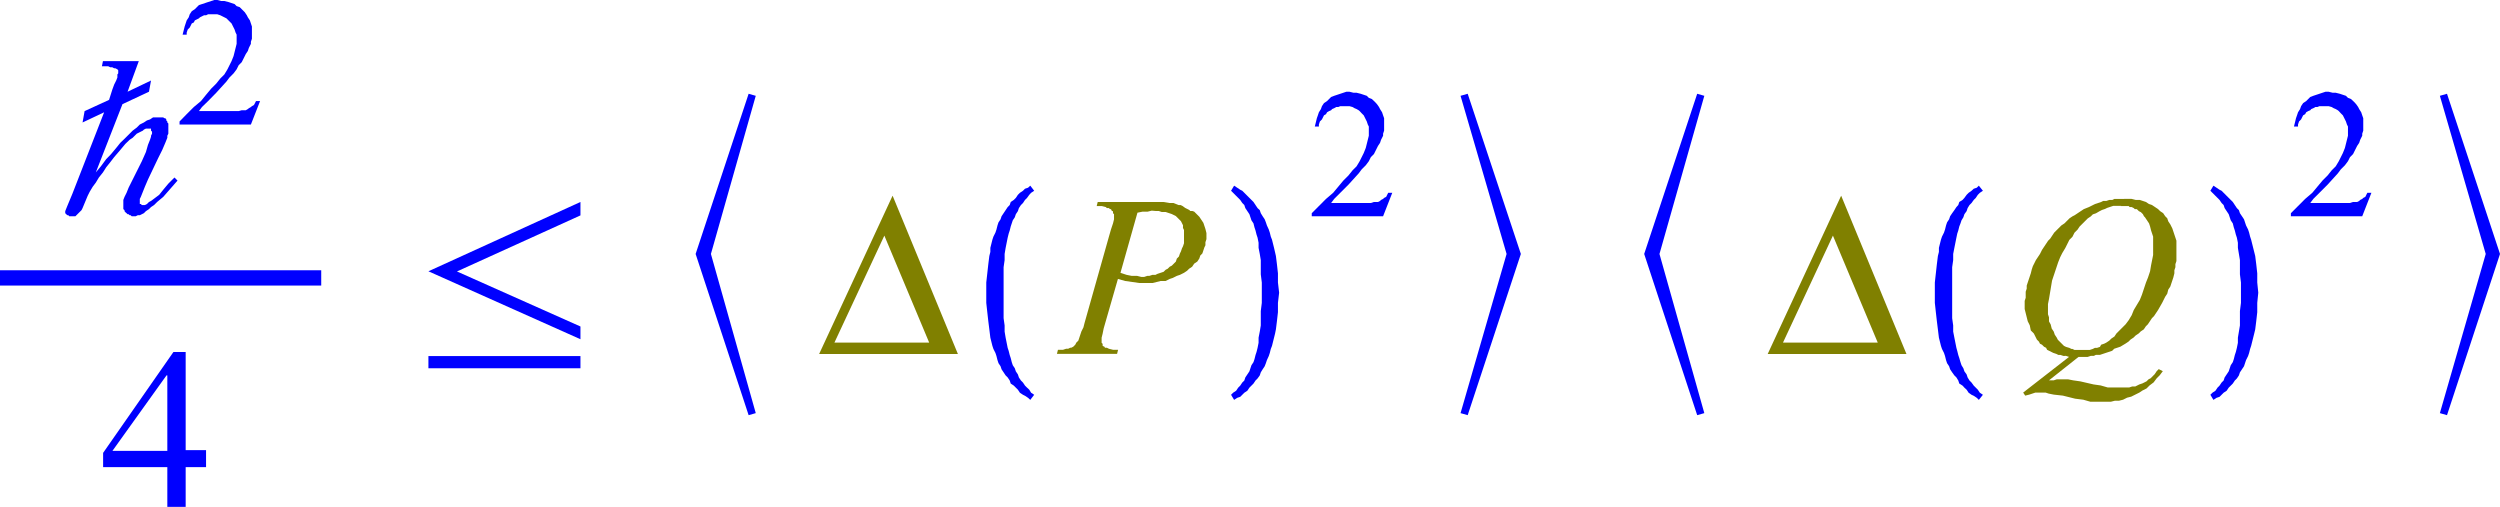 <svg xmlns="http://www.w3.org/2000/svg" xmlns:xlink="http://www.w3.org/1999/xlink" viewBox="0 0 147.17 29.84"><defs><style>.cls-1{fill:none;}.cls-2{clip-path:url(#clip-path);}.cls-3{fill:blue;}.cls-4{fill:olive;}</style><clipPath id="clip-path" transform="translate(-1.38 -2.58)"><polygon class="cls-1" points="0 35.97 149.88 35.97 149.88 0 0 0 0 35.97 0 35.97"/></clipPath></defs><title>img_11_132</title><g id="Слой_2" data-name="Слой 2"><g id="Слой_1-2" data-name="Слой 1"><g class="cls-2"><polygon class="cls-3" points="6.06 3.6 6 3.9 6.37 3.9 6.49 3.96 6.61 3.96 6.72 4.02 6.79 4.02 6.91 4.08 6.91 4.08 6.96 4.14 6.96 4.2 6.96 4.32 6.91 4.38 6.91 4.56 6.84 4.74 6.72 4.98 6.61 5.28 6.42 5.88 4.98 6.54 4.86 7.21 4.86 7.21 6.13 6.61 4.26 11.41 3.96 12.13 3.84 12.43 3.84 12.49 3.84 12.55 3.9 12.61 3.96 12.67 4.02 12.67 4.08 12.73 4.14 12.73 4.26 12.73 4.32 12.73 4.44 12.73 4.5 12.67 4.56 12.61 4.62 12.55 4.68 12.49 4.8 12.37 4.86 12.25 5.16 11.53 5.28 11.29 5.46 10.99 5.64 10.75 5.82 10.45 6.06 10.15 6.25 9.85 6.49 9.55 6.72 9.25 7.08 8.83 7.38 8.47 7.63 8.23 7.81 8.11 7.93 7.99 8.05 7.87 8.17 7.81 8.29 7.75 8.41 7.69 8.47 7.63 8.59 7.57 8.71 7.57 8.77 7.57 8.83 7.57 8.89 7.57 8.89 7.63 8.89 7.69 8.95 7.75 8.95 7.81 8.95 7.87 8.89 7.99 8.89 8.05 8.83 8.23 8.71 8.53 8.59 8.95 8.35 9.49 7.57 11.05 7.45 11.35 7.33 11.59 7.26 11.77 7.26 11.89 7.26 12.01 7.26 12.07 7.26 12.13 7.26 12.19 7.26 12.31 7.33 12.37 7.33 12.43 7.38 12.49 7.45 12.55 7.51 12.61 7.57 12.61 7.63 12.67 7.69 12.67 7.75 12.73 7.81 12.73 7.87 12.73 7.99 12.73 8.11 12.67 8.23 12.67 8.35 12.61 8.47 12.55 8.59 12.43 8.77 12.31 8.89 12.19 9.07 12.07 9.25 11.89 9.61 11.59 10.03 11.11 10.45 10.63 10.27 10.45 9.91 10.81 9.61 11.17 9.37 11.47 9.13 11.65 8.89 11.83 8.77 11.89 8.71 11.95 8.65 12.01 8.53 12.07 8.47 12.07 8.41 12.07 8.35 12.07 8.35 12.07 8.29 12.01 8.23 12.01 8.23 11.95 8.23 11.95 8.23 11.89 8.23 11.83 8.23 11.71 8.29 11.59 8.41 11.29 8.53 10.99 8.71 10.57 9.31 9.31 9.55 8.83 9.73 8.41 9.85 8.11 9.85 7.99 9.91 7.87 9.91 7.63 9.91 7.57 9.91 7.45 9.91 7.39 9.91 7.27 9.85 7.21 9.85 7.15 9.79 7.09 9.79 7.03 9.73 6.96 9.67 6.96 9.61 6.91 9.49 6.91 9.43 6.91 9.37 6.91 9.25 6.91 9.19 6.91 9.01 6.91 8.83 7.03 8.65 7.09 8.47 7.21 8.23 7.33 8.05 7.51 7.81 7.69 7.57 7.93 7.33 8.17 7.08 8.41 6.84 8.71 6.54 9.07 6.25 9.37 5.94 9.79 5.64 10.15 7.21 6.13 8.77 5.4 8.89 4.74 7.51 5.4 8.17 3.6 6.06 3.6 6.06 3.6"/><polygon class="cls-3" points="12.79 0 12.61 0 12.43 0.06 12.25 0.12 12.07 0.18 11.89 0.24 11.71 0.3 11.59 0.42 11.47 0.54 11.29 0.66 11.17 0.84 11.11 1.02 10.99 1.2 10.93 1.38 10.87 1.56 10.81 1.8 10.75 2.04 10.99 2.04 10.99 1.92 11.05 1.74 11.17 1.62 11.23 1.5 11.29 1.38 11.41 1.32 11.47 1.2 11.59 1.14 11.71 1.08 11.77 1.02 11.89 0.96 12.01 0.9 12.13 0.9 12.25 0.84 12.37 0.84 12.55 0.84 12.67 0.84 12.79 0.84 12.97 0.9 13.09 0.96 13.21 1.02 13.33 1.08 13.39 1.14 13.51 1.26 13.63 1.38 13.69 1.5 13.75 1.62 13.81 1.74 13.87 1.92 13.93 2.04 13.93 2.22 13.93 2.4 13.93 2.58 13.87 2.82 13.81 3.06 13.75 3.3 13.63 3.6 13.51 3.84 13.39 4.08 13.21 4.38 12.97 4.62 12.73 4.92 12.43 5.22 12.13 5.58 11.83 5.95 11.41 6.3 10.99 6.72 10.57 7.15 10.57 7.33 14.77 7.33 15.31 5.95 15.07 5.95 15.01 6.07 14.95 6.18 14.83 6.25 14.77 6.3 14.65 6.37 14.59 6.42 14.47 6.49 14.35 6.49 14.23 6.49 14.05 6.54 13.81 6.54 13.57 6.54 11.71 6.54 11.89 6.3 12.25 5.95 12.73 5.46 13.33 4.8 13.51 4.56 13.75 4.32 13.93 4.08 14.05 3.84 14.23 3.66 14.35 3.42 14.47 3.18 14.59 3 14.65 2.82 14.71 2.7 14.77 2.58 14.77 2.46 14.83 2.28 14.83 2.16 14.83 2.04 14.83 1.92 14.83 1.74 14.83 1.56 14.77 1.38 14.71 1.2 14.59 1.02 14.53 0.9 14.41 0.72 14.29 0.6 14.11 0.42 13.93 0.36 13.81 0.24 13.63 0.18 13.45 0.12 13.21 0.06 13.03 0.06 12.79 0 12.79 0"/><path class="cls-3" d="M11.23,24.68v4.44H8l3.18-4.44Zm.36-1.38L7.45,29.24v.84h3.78v2.34h1.08V30.08h1.2v-1h-1.2V23.3Z" transform="translate(-1.38 -2.58)"/><polygon class="cls-3" points="0 15.91 0 16.81 18.91 16.81 18.91 15.91 0 15.91 0 15.91"/><path class="cls-3" d="M35.55,14.47,26.6,18.55l8.95,4V21.8l-7.27-3.24,7.27-3.3v-.78ZM26.6,23.54v.72h8.95v-.72Z" transform="translate(-1.38 -2.58)"/><path class="cls-4" d="M53.44,16.45l2.64,6.3H50.5l2.94-6.3Zm.48-2.34L49.6,23.42h8.17l-3.84-9.31Z" transform="translate(-1.38 -2.58)"/><path class="cls-4" d="M69.41,15h.18l.18.06H70l.18.06.18.06.12.06.12.06.12.12.06.06.12.12.06.12.06.12V16l.06.12v.78l-.06.18-.06.12-.06.18-.06.12-.06.18-.12.12-.06.18-.12.12-.12.12-.12.06-.12.12-.12.06-.12.12-.18.06-.18.06-.12.06h-.18l-.18.06h-.12l-.18.06h-.18l-.24-.06H68l-.3-.06-.36-.12,1-3.54.3-.06h.3l.24-.06ZM66,14.47l-.06.24h.3l.24.06.06.06h.12l.06.06h.06l.06.12h.06v.12l.06.06v.3l-.06.24-.12.36-.12.42-1.44,5.1-.06.24-.12.24-.06.18-.06.18-.06.18-.12.12-.06.12-.06.06-.06.06-.12.06h-.06l-.12.06h-.12l-.18.06h-.3l-.06.24h3.54l.06-.24h-.3l-.24-.06-.12-.06h-.12L66.41,23l-.12-.06v-.12l-.06-.06v-.3l.06-.24.06-.3.12-.42L67.19,19l.42.12.42.06.42.06h.78l.24-.06.24-.06H70l.24-.12.18-.06.24-.12.18-.06.24-.12.18-.12.12-.12.18-.12.12-.18.18-.12.12-.18.06-.18.12-.12.06-.18.06-.18.06-.12v-.18l.06-.18v-.36l-.06-.24-.06-.18-.06-.18-.12-.18-.12-.18-.12-.12-.18-.18L71.57,15,71.45,15l-.06-.06-.12-.06-.12-.06L71,14.71l-.12-.06h-.12l-.3-.12h-.24l-.36-.06H66Z" transform="translate(-1.38 -2.58)"/><polygon class="cls-3" points="60.65 10.93 60.52 11.05 60.34 11.11 60.22 11.23 60.04 11.35 59.92 11.47 59.8 11.65 59.68 11.77 59.5 11.89 59.44 12.07 59.32 12.19 59.2 12.37 59.08 12.55 58.96 12.73 58.9 12.91 58.78 13.09 58.72 13.27 58.66 13.51 58.6 13.69 58.48 13.93 58.42 14.11 58.36 14.35 58.3 14.59 58.3 14.83 58.24 15.07 58.18 15.55 58.12 16.09 58.06 16.63 58.06 17.23 58.06 17.23 58.06 17.11 58.06 17.23 58.06 17.35 58.06 17.23 58.06 17.23 58.06 17.83 58.12 18.38 58.18 18.91 58.24 19.39 58.3 19.88 58.36 20.12 58.42 20.36 58.48 20.54 58.6 20.78 58.66 20.96 58.72 21.2 58.78 21.38 58.9 21.56 58.96 21.74 59.08 21.92 59.2 22.1 59.32 22.22 59.44 22.4 59.5 22.58 59.68 22.7 59.8 22.82 59.92 22.94 60.04 23.12 60.22 23.24 60.34 23.3 60.52 23.42 60.65 23.54 60.88 23.24 60.7 23.12 60.59 22.94 60.46 22.82 60.34 22.7 60.22 22.52 60.1 22.4 59.98 22.22 59.92 22.04 59.8 21.86 59.74 21.68 59.62 21.5 59.56 21.32 59.5 21.08 59.44 20.9 59.38 20.66 59.32 20.48 59.26 20.18 59.2 19.88 59.14 19.52 59.14 19.16 59.08 18.73 59.08 18.31 59.08 17.83 59.08 17.35 59.08 17.23 59.08 17.11 59.08 16.63 59.08 16.15 59.08 15.73 59.14 15.31 59.14 14.95 59.2 14.59 59.26 14.29 59.32 13.99 59.38 13.75 59.44 13.57 59.5 13.33 59.56 13.15 59.62 12.97 59.74 12.79 59.8 12.61 59.92 12.43 59.98 12.25 60.1 12.07 60.22 11.95 60.34 11.77 60.46 11.65 60.59 11.47 60.7 11.35 60.88 11.23 60.65 10.93 60.65 10.93"/><polygon class="cls-3" points="72.65 10.93 72.47 11.23 72.59 11.35 72.77 11.53 72.89 11.65 73.01 11.77 73.13 11.95 73.25 12.07 73.31 12.25 73.43 12.43 73.55 12.61 73.61 12.79 73.67 12.97 73.79 13.15 73.85 13.39 73.91 13.57 73.97 13.81 74.03 13.99 74.09 14.29 74.09 14.59 74.16 14.95 74.22 15.31 74.22 15.73 74.22 16.15 74.28 16.63 74.28 17.11 74.28 17.23 74.28 17.35 74.28 17.83 74.22 18.31 74.22 18.73 74.22 19.16 74.16 19.52 74.09 19.88 74.09 20.18 74.03 20.48 73.97 20.72 73.91 20.9 73.85 21.14 73.79 21.32 73.67 21.5 73.61 21.68 73.55 21.86 73.43 22.04 73.31 22.22 73.25 22.4 73.13 22.52 73.01 22.7 72.89 22.82 72.77 23 72.59 23.12 72.47 23.24 72.65 23.54 72.83 23.42 73.01 23.36 73.13 23.24 73.25 23.12 73.43 23 73.55 22.82 73.67 22.7 73.79 22.58 73.91 22.4 74.03 22.28 74.16 22.1 74.22 21.92 74.33 21.74 74.45 21.56 74.52 21.38 74.58 21.2 74.69 20.96 74.75 20.78 74.81 20.54 74.88 20.36 74.94 20.12 75 19.88 75.06 19.64 75.11 19.39 75.17 18.91 75.23 18.38 75.23 17.83 75.3 17.23 75.3 17.23 75.3 17.35 75.3 17.23 75.3 17.11 75.3 17.23 75.3 17.23 75.23 16.63 75.23 16.09 75.17 15.55 75.11 15.07 75 14.59 74.94 14.35 74.88 14.11 74.81 13.93 74.75 13.69 74.69 13.51 74.58 13.27 74.52 13.09 74.45 12.91 74.33 12.73 74.22 12.55 74.16 12.37 74.03 12.25 73.91 12.07 73.79 11.89 73.67 11.77 73.55 11.65 73.43 11.53 73.25 11.35 73.13 11.23 73.01 11.17 72.83 11.05 72.65 10.93 72.65 10.93"/><polygon class="cls-3" points="79.44 5.4 79.26 5.4 79.08 5.46 78.9 5.52 78.72 5.58 78.54 5.64 78.36 5.71 78.24 5.83 78.12 5.95 77.94 6.07 77.82 6.25 77.76 6.42 77.64 6.61 77.58 6.79 77.52 6.96 77.46 7.21 77.4 7.45 77.64 7.45 77.64 7.33 77.7 7.15 77.82 7.03 77.88 6.91 77.94 6.79 78.06 6.72 78.12 6.61 78.24 6.54 78.36 6.49 78.42 6.42 78.54 6.37 78.66 6.3 78.78 6.3 78.9 6.25 79.02 6.25 79.2 6.25 79.32 6.25 79.44 6.25 79.62 6.3 79.74 6.37 79.86 6.42 79.98 6.49 80.04 6.54 80.16 6.67 80.28 6.79 80.34 6.91 80.4 7.03 80.46 7.15 80.52 7.33 80.58 7.45 80.58 7.63 80.58 7.81 80.58 7.99 80.52 8.23 80.46 8.47 80.4 8.71 80.28 9.01 80.16 9.25 80.04 9.49 79.86 9.79 79.62 10.03 79.38 10.33 79.08 10.63 78.78 10.99 78.48 11.35 78.06 11.71 77.64 12.13 77.22 12.55 77.22 12.73 81.42 12.73 81.96 11.35 81.72 11.35 81.66 11.47 81.6 11.59 81.48 11.65 81.42 11.71 81.3 11.77 81.24 11.83 81.12 11.89 81 11.89 80.88 11.89 80.7 11.95 80.46 11.95 80.22 11.95 78.36 11.95 78.54 11.71 78.9 11.35 79.38 10.87 79.98 10.21 80.16 9.97 80.4 9.73 80.58 9.49 80.7 9.25 80.88 9.07 81 8.83 81.12 8.59 81.24 8.41 81.3 8.23 81.36 8.11 81.42 7.99 81.42 7.87 81.48 7.69 81.48 7.57 81.48 7.45 81.48 7.33 81.48 7.15 81.48 6.96 81.42 6.79 81.36 6.61 81.24 6.42 81.18 6.3 81.06 6.13 80.94 6 80.76 5.83 80.58 5.76 80.46 5.64 80.28 5.58 80.1 5.52 79.86 5.46 79.68 5.46 79.44 5.4 79.44 5.4"/><polygon class="cls-3" points="44.07 5.52 40.95 14.95 44.07 24.44 44.49 24.32 41.85 14.95 44.49 5.64 44.07 5.52 44.07 5.52"/><polygon class="cls-3" points="86.4 5.52 85.98 5.64 88.69 14.95 85.98 24.32 86.4 24.44 89.53 14.95 86.4 5.52 86.4 5.52"/><path class="cls-4" d="M109.28,16.45l2.64,6.3h-5.58l2.94-6.3Zm.48-2.34-4.32,9.31h8.17l-3.84-9.31Z" transform="translate(-1.38 -2.58)"/><path class="cls-4" d="M126.21,14.71h.48l.06.06h.12l.12.06.06.06h.12l.06.06.06.06.12.06.06.06.06.06.06.12.06.06.12.18.12.18.06.18.06.24.06.18.06.18v1.08l-.06.3-.06.3-.06.36-.12.36-.12.3-.12.36-.12.36-.12.3-.18.3-.18.3-.12.3-.18.3-.18.24-.24.24-.12.12-.18.18-.12.18-.18.12-.12.12-.18.12-.12.06-.18.06L125,23l-.18.06h-.12l-.12.06-.18.06h-.9l-.12-.06h-.06l-.12-.06L123,23H123l-.12-.06-.06-.06-.06-.06-.12-.12-.06-.06-.06-.06-.06-.12-.12-.18-.06-.18-.12-.18-.06-.24L122,21.5v-.24l-.06-.18v-.6l.06-.3.06-.36.06-.36.06-.36.12-.36.12-.36.12-.36.12-.3.12-.24.18-.3.12-.24.12-.24.18-.18.12-.24.18-.18.12-.18.18-.18.12-.12.18-.18.18-.12.12-.12.18-.06L125,15l.12-.06.18-.06.12-.06.18-.06.18-.06h.48Zm.18-.42h-.54l-.12.06h-.18l-.18.06h-.18l-.12.06-.18.06-.18.06-.36.18-.3.12-.36.24-.18.12-.12.06-.18.12-.18.18-.12.12-.18.12-.12.12-.18.18-.12.12-.12.18-.12.18-.12.12-.12.18-.12.18-.12.18-.12.24-.24.36-.18.36-.06.18-.06.24-.06.18-.06.18-.06.18-.06.18v.18l-.06.18v.36l-.06.18v.48l.06.24.06.24.06.24.12.24.06.3.18.18.12.24.06.12.12.12.06.12.12.06.12.12.12.06.06.12.12.06.12.06.12.06.18.06.12.06h.12l.18.06H123l.18.06-2.7,2.1.12.18.24-.06.18-.06.18-.06h.6l.18.06.3.06.54.06.72.18.48.06.42.12h1.2l.24-.06h.24l.24-.06.24-.12.24-.06.24-.12.24-.12.18-.12.24-.12.18-.18.24-.18.18-.24.18-.18.18-.24-.24-.12-.12.12-.12.18-.12.12-.12.12-.12.06-.12.12-.12.06-.12.06-.18.06-.12.06-.12.06h-.18l-.18.06h-1.26l-.42-.12-.42-.06-.78-.18-.42-.06-.3-.06h-.66l-.18.06H122l1.74-1.38h.54l.18-.06h.18l.12-.06H125l.18-.06.18-.06.18-.06.18-.06.12-.12.36-.12.3-.18.18-.12.12-.12.18-.12.12-.12.18-.12.12-.12.18-.12.12-.18.12-.12.12-.18.12-.18.12-.12.24-.36.24-.42.18-.36.12-.18.06-.24.12-.18.06-.18.06-.18.06-.18.06-.24v-.18l.06-.18v-.18l.06-.18v-1.2l-.06-.18-.06-.18-.06-.18-.06-.18-.12-.24-.12-.18-.06-.18-.12-.12-.12-.18-.18-.12-.12-.12-.18-.12-.18-.12-.18-.06-.18-.12-.18-.06-.18-.06h-.24l-.24-.06h-.42Z" transform="translate(-1.38 -2.58)"/><polygon class="cls-3" points="116.49 10.93 116.37 11.05 116.19 11.11 116.06 11.23 115.89 11.35 115.77 11.47 115.64 11.65 115.53 11.77 115.34 11.89 115.28 12.07 115.17 12.19 115.05 12.37 114.92 12.55 114.8 12.73 114.74 12.91 114.62 13.09 114.56 13.27 114.5 13.51 114.44 13.69 114.32 13.93 114.26 14.11 114.2 14.35 114.14 14.59 114.14 14.83 114.08 15.07 114.02 15.55 113.96 16.09 113.9 16.63 113.9 17.23 113.9 17.23 113.9 17.11 113.9 17.23 113.9 17.35 113.9 17.23 113.9 17.23 113.9 17.83 113.96 18.38 114.02 18.91 114.08 19.39 114.14 19.88 114.2 20.12 114.26 20.36 114.32 20.54 114.44 20.78 114.5 20.96 114.56 21.2 114.62 21.38 114.74 21.56 114.8 21.74 114.92 21.92 115.05 22.1 115.17 22.22 115.28 22.4 115.34 22.58 115.53 22.7 115.64 22.82 115.77 22.94 115.89 23.12 116.06 23.24 116.19 23.3 116.37 23.42 116.49 23.54 116.73 23.24 116.55 23.12 116.43 22.94 116.31 22.82 116.19 22.7 116.06 22.52 115.94 22.4 115.83 22.22 115.77 22.04 115.64 21.86 115.58 21.68 115.47 21.5 115.41 21.32 115.34 21.08 115.28 20.9 115.22 20.66 115.17 20.48 115.11 20.18 115.05 19.88 114.98 19.52 114.98 19.16 114.92 18.73 114.92 18.31 114.92 17.83 114.92 17.35 114.92 17.23 114.92 17.11 114.92 16.63 114.92 16.15 114.92 15.73 114.98 15.31 114.98 14.95 115.05 14.59 115.11 14.29 115.17 13.99 115.22 13.75 115.28 13.57 115.34 13.33 115.41 13.15 115.47 12.97 115.58 12.79 115.64 12.61 115.77 12.43 115.83 12.25 115.94 12.07 116.06 11.95 116.19 11.77 116.31 11.65 116.43 11.47 116.55 11.35 116.73 11.23 116.49 10.93 116.49 10.93"/><polygon class="cls-3" points="130.3 10.93 130.12 11.23 130.24 11.35 130.42 11.53 130.54 11.65 130.66 11.77 130.78 11.95 130.9 12.07 130.96 12.25 131.08 12.43 131.2 12.61 131.26 12.79 131.32 12.97 131.44 13.15 131.5 13.39 131.56 13.57 131.62 13.81 131.68 13.99 131.74 14.29 131.74 14.59 131.8 14.95 131.86 15.31 131.86 15.73 131.86 16.15 131.92 16.63 131.92 17.11 131.92 17.23 131.92 17.35 131.92 17.83 131.86 18.31 131.86 18.73 131.86 19.16 131.8 19.52 131.74 19.88 131.74 20.18 131.68 20.48 131.62 20.72 131.56 20.9 131.5 21.14 131.44 21.32 131.32 21.5 131.26 21.68 131.2 21.86 131.08 22.04 130.96 22.22 130.9 22.4 130.78 22.52 130.66 22.7 130.54 22.82 130.42 23 130.24 23.12 130.12 23.24 130.3 23.54 130.48 23.42 130.66 23.36 130.78 23.24 130.9 23.12 131.08 23 131.2 22.82 131.32 22.7 131.44 22.58 131.56 22.4 131.68 22.28 131.8 22.1 131.86 21.92 131.98 21.74 132.1 21.56 132.16 21.38 132.22 21.2 132.34 20.96 132.4 20.78 132.46 20.54 132.52 20.36 132.58 20.12 132.64 19.88 132.7 19.64 132.76 19.39 132.82 18.91 132.88 18.38 132.88 17.83 132.94 17.23 132.94 17.23 132.94 17.35 132.94 17.23 132.94 17.11 132.94 17.23 132.94 17.23 132.88 16.63 132.88 16.09 132.82 15.55 132.76 15.07 132.64 14.59 132.58 14.35 132.52 14.11 132.46 13.93 132.4 13.69 132.34 13.51 132.22 13.27 132.16 13.09 132.1 12.91 131.98 12.73 131.86 12.55 131.8 12.37 131.68 12.25 131.56 12.07 131.44 11.89 131.32 11.77 131.2 11.65 131.08 11.53 130.9 11.35 130.78 11.23 130.66 11.17 130.48 11.05 130.3 10.93 130.3 10.93"/><polygon class="cls-3" points="137.08 5.4 136.9 5.4 136.72 5.46 136.54 5.52 136.36 5.58 136.18 5.64 136 5.71 135.88 5.83 135.76 5.95 135.58 6.07 135.46 6.25 135.4 6.42 135.28 6.61 135.22 6.79 135.16 6.96 135.1 7.21 135.04 7.45 135.28 7.45 135.28 7.33 135.34 7.15 135.46 7.03 135.52 6.91 135.58 6.79 135.7 6.72 135.76 6.61 135.88 6.54 136 6.49 136.06 6.42 136.18 6.37 136.3 6.3 136.42 6.3 136.54 6.25 136.66 6.25 136.84 6.25 136.96 6.25 137.08 6.25 137.26 6.3 137.38 6.37 137.5 6.42 137.62 6.49 137.68 6.54 137.8 6.67 137.92 6.79 137.98 6.91 138.04 7.03 138.1 7.15 138.16 7.33 138.22 7.45 138.22 7.63 138.22 7.81 138.22 7.99 138.16 8.23 138.1 8.47 138.04 8.71 137.92 9.01 137.8 9.25 137.68 9.49 137.5 9.79 137.26 10.03 137.02 10.33 136.72 10.63 136.42 10.99 136.12 11.35 135.7 11.71 135.28 12.13 134.86 12.55 134.86 12.73 139.06 12.73 139.6 11.35 139.36 11.35 139.3 11.47 139.24 11.59 139.12 11.65 139.06 11.71 138.94 11.77 138.88 11.83 138.76 11.89 138.64 11.89 138.52 11.89 138.34 11.95 138.1 11.95 137.86 11.95 136 11.95 136.18 11.71 136.54 11.35 137.02 10.87 137.62 10.21 137.8 9.97 138.04 9.73 138.22 9.49 138.34 9.25 138.52 9.07 138.64 8.83 138.76 8.59 138.88 8.41 138.94 8.23 139 8.11 139.06 7.99 139.06 7.87 139.12 7.69 139.12 7.57 139.12 7.45 139.12 7.33 139.12 7.15 139.12 6.96 139.06 6.79 139 6.61 138.88 6.42 138.82 6.3 138.7 6.13 138.58 6 138.4 5.83 138.22 5.76 138.1 5.64 137.92 5.58 137.74 5.52 137.5 5.46 137.32 5.46 137.08 5.4 137.08 5.4"/><polygon class="cls-3" points="99.91 5.52 96.79 14.95 99.91 24.44 100.33 24.32 97.69 14.95 100.33 5.64 99.91 5.52 99.91 5.52"/><polygon class="cls-3" points="144.05 5.52 143.63 5.64 146.33 14.95 143.63 24.32 144.05 24.44 147.17 14.95 144.05 5.52 144.05 5.52"/></g></g></g></svg>